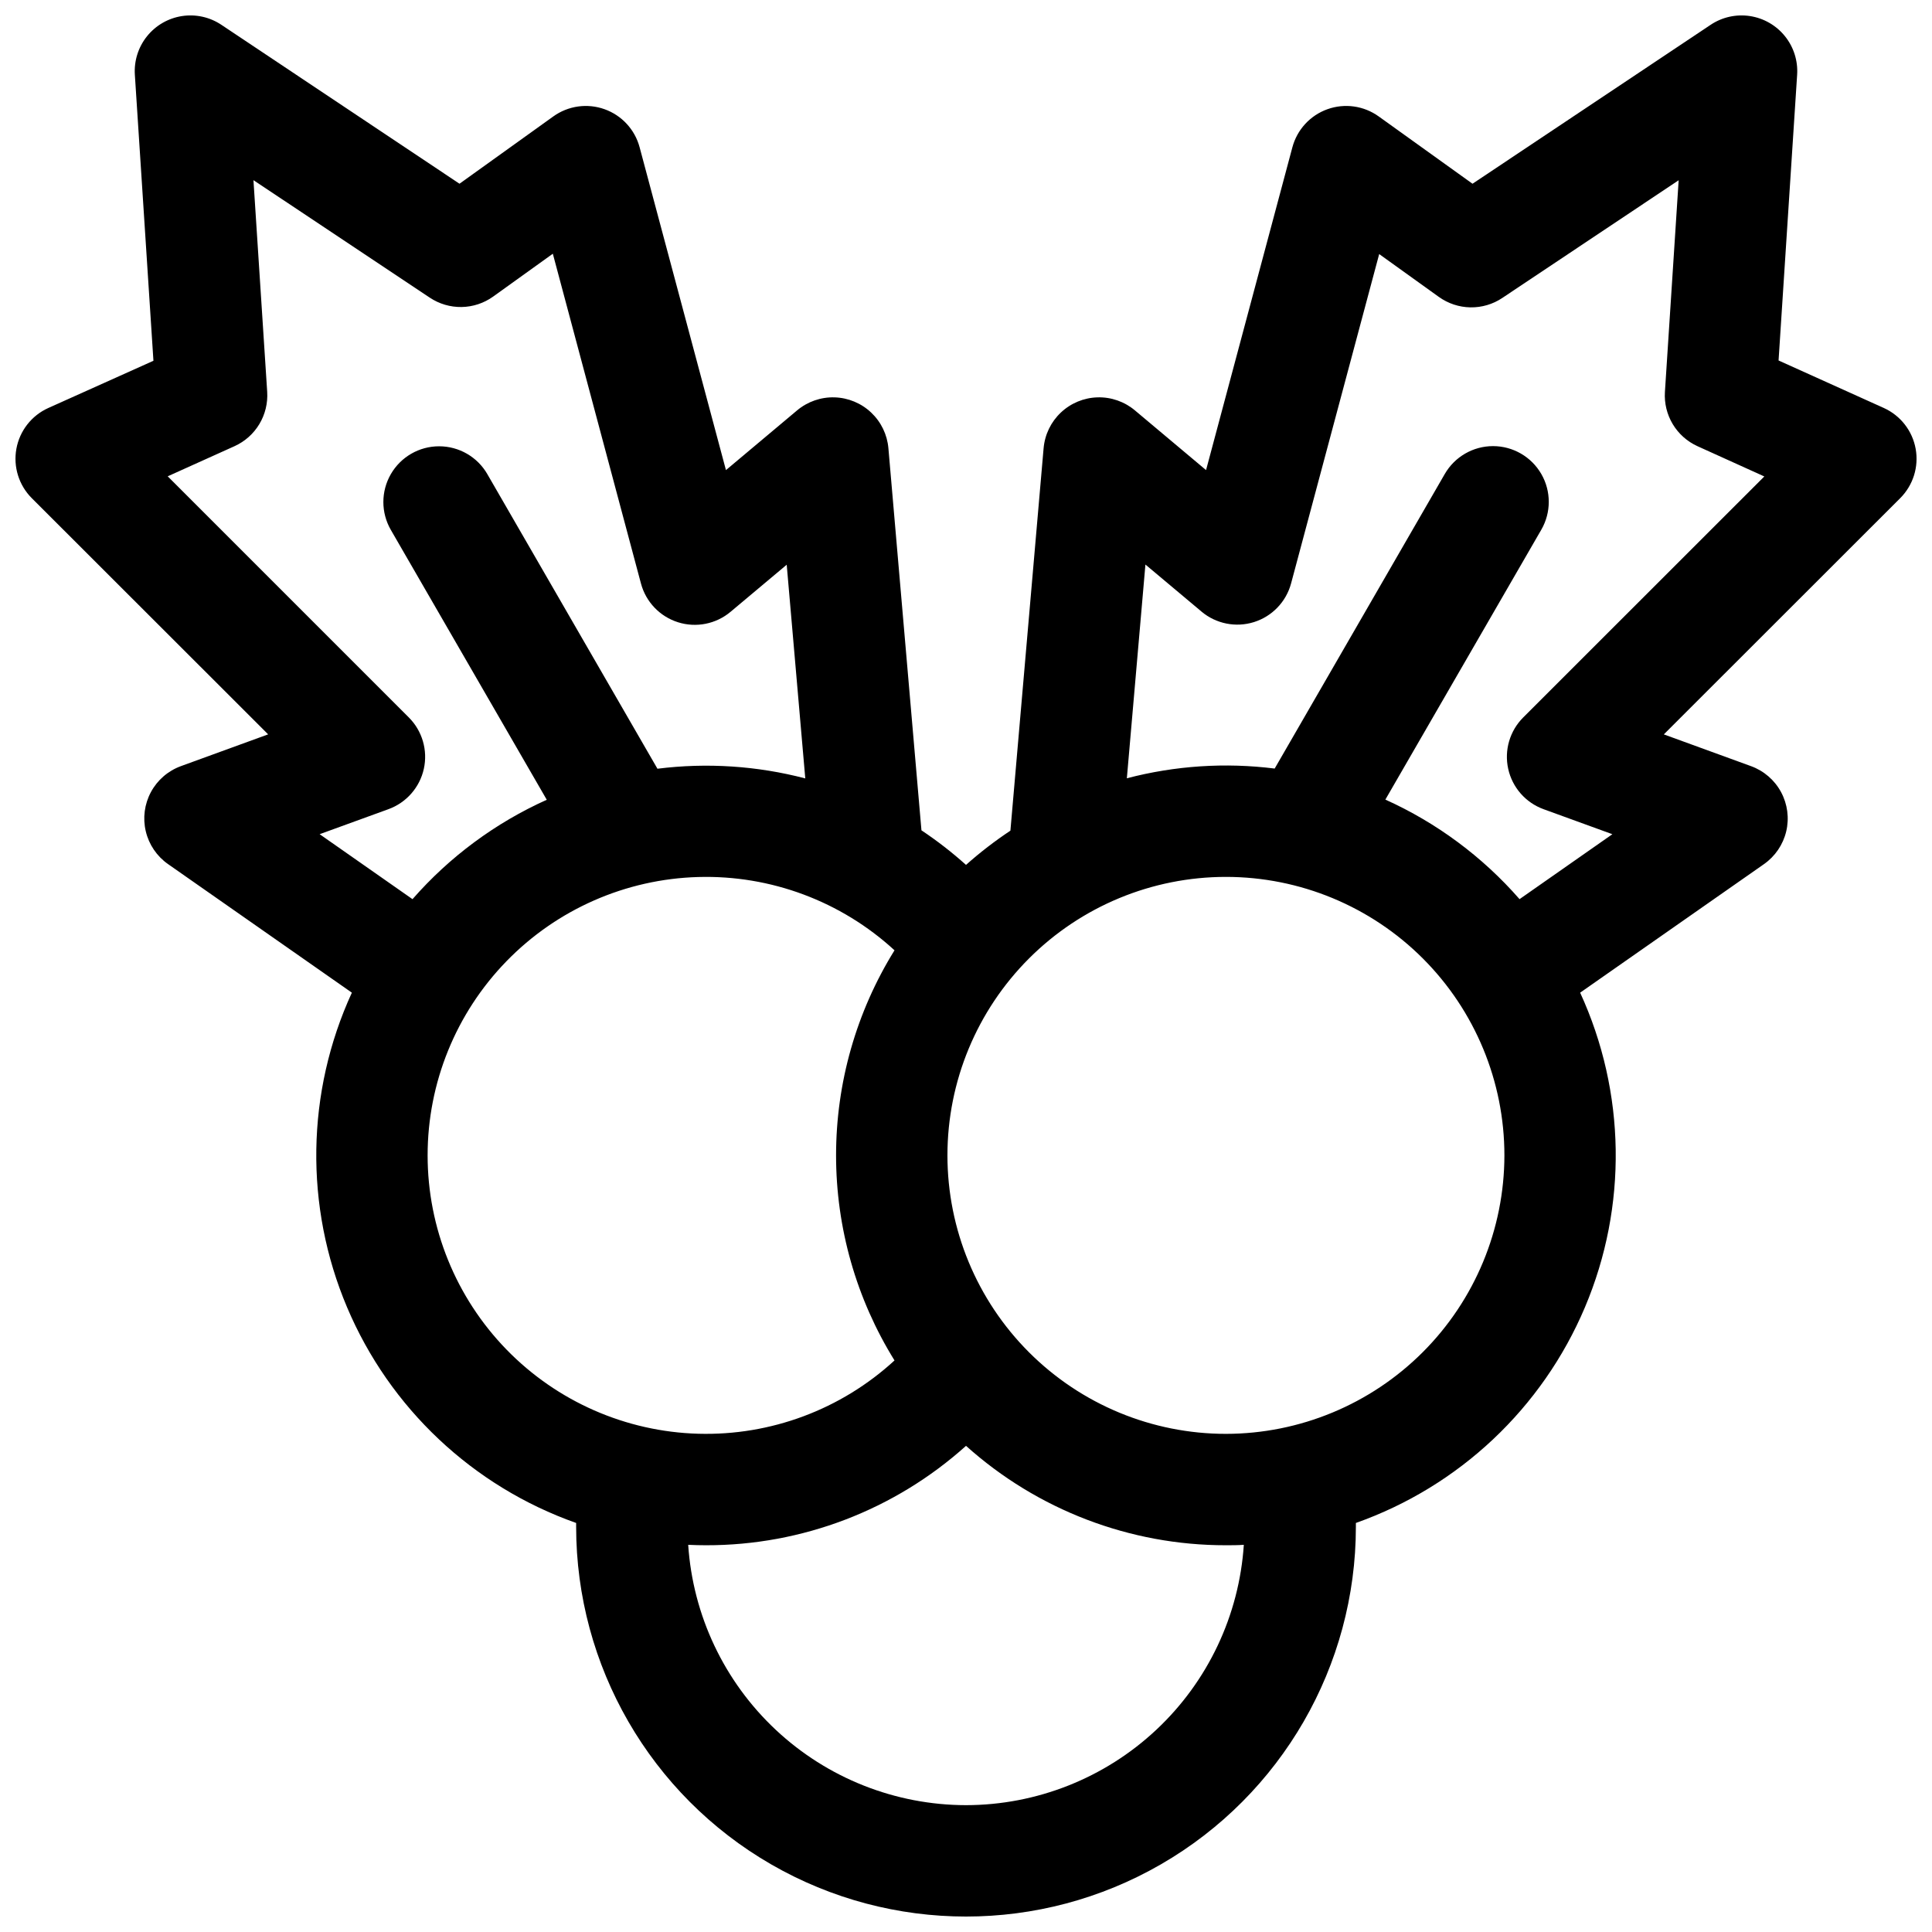 <?xml version="1.0" encoding="UTF-8"?>
<!-- Uploaded to: SVG Repo, www.svgrepo.com, Generator: SVG Repo Mixer Tools -->
<svg width="800px" height="800px" version="1.1" viewBox="144 144 512 512" xmlns="http://www.w3.org/2000/svg">
 <defs>
  <clipPath id="a">
   <path d="m148.09 148.09h503.81v503.81h-503.81z"/>
  </clipPath>
 </defs>
 <g clip-path="url(#a)">
  <path d="m651.67 262.94c-0.863-4.777-4.019-8.824-8.445-10.824l-27.887-12.586 4.922-75.719c0.242-3.684-0.906-7.324-3.219-10.203-2.312-2.879-5.617-4.785-9.266-5.348-3.648-0.559-7.375 0.266-10.441 2.316l-63.105 42.117-24.867-17.844c-3.938-2.828-9.012-3.539-13.578-1.906-4.562 1.629-8.035 5.402-9.289 10.086l-22.879 85.551-18.852-15.824c-2.773-2.328-6.305-3.559-9.922-3.453-3.617 0.105-7.07 1.539-9.703 4.023-2.633 2.484-4.258 5.848-4.574 9.457l-8.797 101.35c-4.129 2.742-8.062 5.773-11.766 9.07-3.711-3.332-7.66-6.394-11.809-9.16l-8.758-101.26c-0.312-3.609-1.941-6.973-4.574-9.457-2.629-2.484-6.086-3.918-9.703-4.023s-7.148 1.125-9.922 3.453l-18.852 15.824-22.879-85.551c-1.25-4.684-4.723-8.457-9.289-10.086-4.566-1.633-9.641-0.922-13.578 1.906l-24.867 17.84-63.102-42.113c-3.074-2.055-6.805-2.879-10.457-2.316-3.652 0.566-6.957 2.481-9.266 5.363-2.312 2.883-3.453 6.531-3.207 10.215l4.922 75.77-27.887 12.527c-4.414 1.996-7.566 6.035-8.434 10.801-0.867 4.766 0.66 9.656 4.082 13.082l62.641 62.594-23.125 8.422h0.004c-3.398 1.238-6.227 3.68-7.941 6.863-1.715 3.184-2.203 6.887-1.367 10.406 0.832 3.519 2.93 6.613 5.894 8.688l48.719 34.074c-12.117 26.379-12.582 56.637-1.273 83.375 11.305 26.734 33.34 47.48 60.707 57.16v0.984c0 36.914 19.691 71.023 51.66 89.48 31.965 18.453 71.352 18.453 103.32 0 31.965-18.457 51.66-52.566 51.66-89.48v-0.984c27.367-9.68 49.398-30.426 60.703-57.16 11.309-26.738 10.848-56.996-1.27-83.375l48.719-34.066h-0.004c2.965-2.074 5.062-5.164 5.898-8.684 0.832-3.519 0.344-7.223-1.371-10.406s-4.543-5.629-7.941-6.867l-23.125-8.422 62.645-62.602c3.426-3.426 4.957-8.312 4.094-13.078zm-422.96 102.13 18.242-6.633c4.742-1.727 8.273-5.754 9.367-10.68 1.09-4.926-0.414-10.07-3.984-13.633l-63.891-63.895 17.711-7.988c2.738-1.238 5.031-3.277 6.574-5.852 1.547-2.574 2.269-5.559 2.078-8.555l-3.641-56.09 46.73 31.137c2.496 1.664 5.441 2.531 8.441 2.481s5.914-1.016 8.355-2.766l15.812-11.355 23.359 87.406c1.305 4.875 5.008 8.742 9.816 10.258 4.812 1.52 10.062 0.473 13.926-2.769l14.879-12.477 4.922 56.629c-12.777-3.34-26.07-4.211-39.176-2.566l-45.078-78.062h0.004c-2.637-4.57-7.512-7.387-12.789-7.387-5.277-0.004-10.152 2.812-12.793 7.379-2.637 4.57-2.641 10.199-0.004 14.77l41.328 71.527c-13.613 6.121-25.75 15.105-35.582 26.34zm28.613 85.117c0-19.215 7.496-37.668 20.887-51.441 13.391-13.777 31.629-21.789 50.832-22.328 19.203-0.543 37.863 6.426 52.012 19.422-10.125 16.32-15.488 35.141-15.488 54.348 0 19.203 5.363 38.027 15.488 54.344-14.148 13-32.809 19.969-52.012 19.426s-37.441-8.555-50.832-22.328c-13.391-13.777-20.887-32.23-20.887-51.441zm142.68 172.2c-18.734-0.023-36.758-7.164-50.426-19.973s-21.961-30.332-23.199-49.023c1.574 0.078 3.148 0.117 4.742 0.117 25.43 0.039 49.969-9.348 68.883-26.344 18.918 16.984 43.453 26.371 68.879 26.344 1.594 0 3.168 0 4.742-0.117-1.238 18.691-9.527 36.215-23.199 49.023-13.668 12.809-31.691 19.949-50.422 19.973zm68.879-98.398c-19.574 0-38.344-7.777-52.184-21.617-13.84-13.84-21.617-32.613-21.617-52.184 0-19.574 7.777-38.344 21.617-52.188 13.84-13.84 32.609-21.613 52.184-21.613 19.574 0 38.344 7.773 52.184 21.613 13.84 13.844 21.617 32.613 21.617 52.188-0.023 19.566-7.809 38.324-21.641 52.156-13.836 13.836-32.594 21.621-52.16 21.645zm78.789-189.86c-3.57 3.562-5.074 8.707-3.981 13.633 1.09 4.926 4.621 8.953 9.363 10.68l18.242 6.633-24.602 17.211h0.004c-9.824-11.246-21.953-20.246-35.562-26.383l41.328-71.527c2.637-4.57 2.633-10.199-0.004-14.766-2.641-4.57-7.519-7.383-12.793-7.383-5.277 0.004-10.152 2.82-12.789 7.391l-45.078 78.062v-0.004c-13.102-1.645-26.398-0.77-39.172 2.578l4.922-56.641 14.879 12.477-0.004 0.004c3.859 3.227 9.094 4.269 13.895 2.766 4.797-1.508 8.5-5.352 9.82-10.207l23.359-87.32 15.812 11.355h0.004c2.438 1.75 5.352 2.715 8.352 2.766 3.004 0.051 5.949-0.812 8.445-2.481l46.75-31.203-3.641 56.09c-0.191 2.992 0.531 5.969 2.07 8.539 1.543 2.57 3.828 4.609 6.559 5.848l17.711 8.02z"/>
 </g>
</svg>